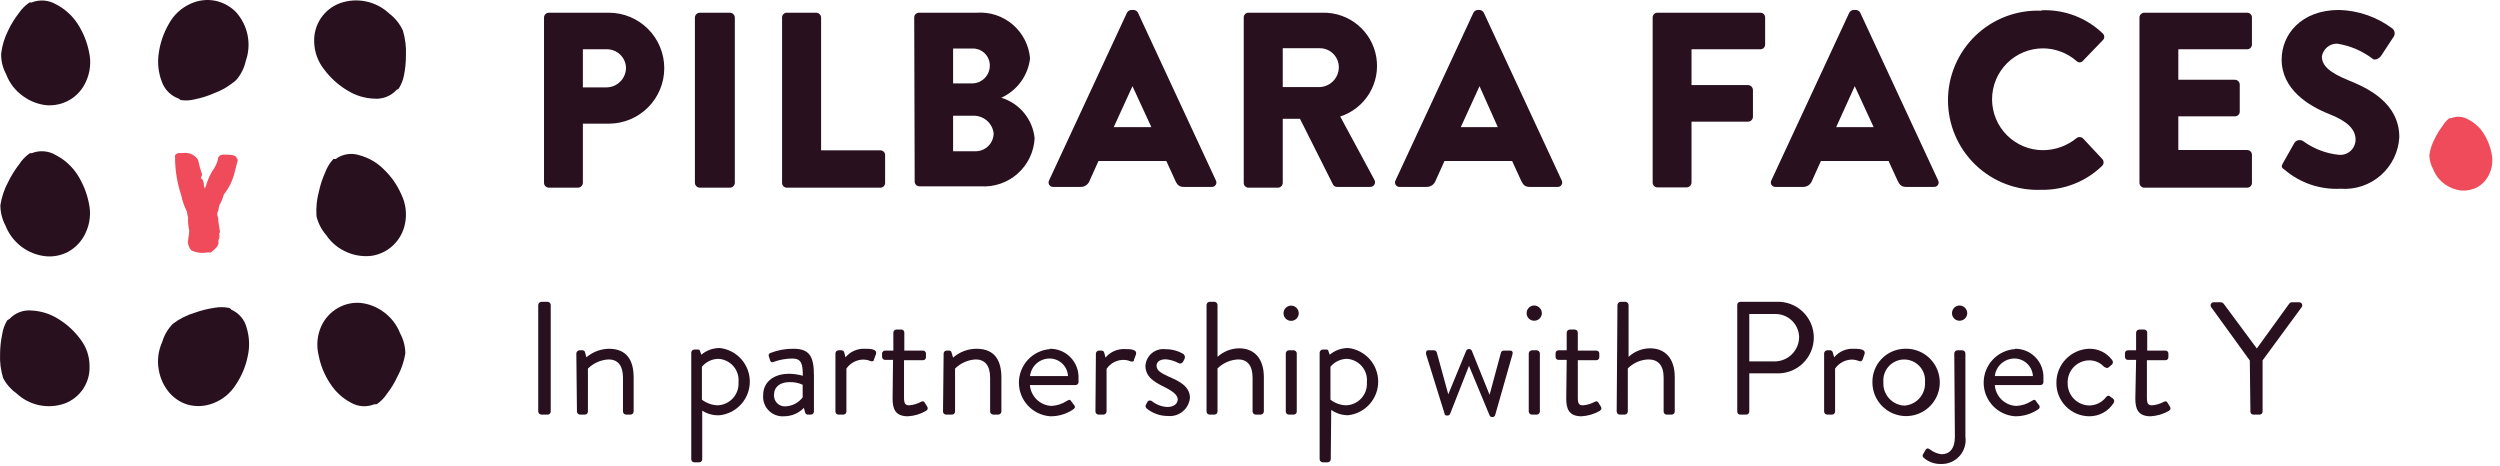 <svg width="279" height="52" viewBox="0 0 279 52" fill="none" xmlns="http://www.w3.org/2000/svg">
<path d="M60.712 1.945C60.716 1.807 60.773 1.675 60.871 1.577C60.969 1.479 61.101 1.422 61.239 1.418H67.941C68.754 1.418 69.559 1.578 70.31 1.889C71.061 2.2 71.744 2.656 72.319 3.231C72.894 3.806 73.35 4.489 73.661 5.24C73.972 5.991 74.132 6.796 74.132 7.609C74.132 8.422 73.972 9.227 73.661 9.979C73.35 10.73 72.894 11.412 72.319 11.987C71.744 12.562 71.061 13.018 70.31 13.329C69.559 13.64 68.754 13.801 67.941 13.801H65.049V20.417C65.041 20.554 64.983 20.684 64.886 20.781C64.789 20.878 64.659 20.936 64.522 20.944H61.239C61.101 20.94 60.969 20.883 60.871 20.785C60.773 20.687 60.716 20.556 60.712 20.417V1.945ZM67.686 9.752C68.265 9.748 68.818 9.515 69.226 9.104C69.634 8.693 69.863 8.137 69.863 7.558C69.854 7.279 69.79 7.004 69.675 6.75C69.56 6.495 69.396 6.266 69.192 6.074C68.989 5.883 68.749 5.734 68.488 5.636C68.226 5.537 67.948 5.491 67.669 5.5H65.049V9.752H67.686Z" fill="#28101F"/>
<path d="M77.551 1.945C77.559 1.808 77.617 1.679 77.714 1.581C77.811 1.484 77.941 1.426 78.078 1.418H81.48C81.617 1.426 81.746 1.484 81.844 1.581C81.941 1.679 81.999 1.808 82.007 1.945V20.417C81.999 20.554 81.941 20.684 81.844 20.781C81.746 20.878 81.617 20.936 81.48 20.944H78.078C77.941 20.936 77.811 20.878 77.714 20.781C77.617 20.684 77.559 20.554 77.551 20.417V1.945Z" fill="#28101F"/>
<path d="M87.28 1.945C87.28 1.805 87.336 1.671 87.435 1.572C87.534 1.474 87.668 1.418 87.808 1.418H91.107C91.245 1.426 91.374 1.484 91.471 1.581C91.568 1.679 91.626 1.808 91.635 1.945V16.777H98.251C98.32 16.777 98.389 16.791 98.453 16.817C98.517 16.844 98.575 16.883 98.624 16.932C98.673 16.98 98.712 17.039 98.738 17.103C98.765 17.167 98.778 17.235 98.778 17.304V20.417C98.778 20.486 98.765 20.555 98.738 20.619C98.712 20.683 98.673 20.741 98.624 20.79C98.575 20.839 98.517 20.878 98.453 20.904C98.389 20.931 98.32 20.944 98.251 20.944H87.808C87.668 20.944 87.534 20.889 87.435 20.79C87.336 20.691 87.28 20.557 87.28 20.417V1.945Z" fill="#28101F"/>
<path d="M102.027 1.945C102.027 1.876 102.041 1.807 102.067 1.743C102.094 1.679 102.133 1.621 102.182 1.572C102.231 1.523 102.289 1.485 102.353 1.458C102.417 1.432 102.485 1.418 102.555 1.418H108.984C110.451 1.31 111.901 1.785 113.019 2.741C114.137 3.696 114.833 5.055 114.954 6.521C114.842 7.467 114.487 8.369 113.924 9.138C113.361 9.907 112.608 10.517 111.74 10.909C112.738 11.21 113.625 11.801 114.288 12.606C114.952 13.411 115.361 14.395 115.464 15.433C115.426 16.185 115.237 16.922 114.911 17.6C114.584 18.278 114.125 18.884 113.561 19.383C112.998 19.882 112.34 20.264 111.627 20.505C110.914 20.747 110.16 20.844 109.409 20.791H102.606C102.466 20.791 102.332 20.736 102.233 20.637C102.134 20.538 102.078 20.404 102.078 20.264L102.027 1.945ZM108.525 9.31C109.047 9.297 109.542 9.079 109.905 8.703C110.268 8.328 110.468 7.825 110.464 7.303C110.464 7.051 110.413 6.801 110.315 6.569C110.217 6.336 110.074 6.126 109.893 5.95C109.712 5.774 109.498 5.636 109.263 5.544C109.028 5.452 108.777 5.408 108.525 5.415H106.365V9.31H108.525ZM108.882 16.879C109.147 16.879 109.409 16.827 109.654 16.725C109.899 16.623 110.121 16.474 110.307 16.285C110.494 16.097 110.641 15.874 110.741 15.628C110.841 15.383 110.891 15.12 110.889 14.855C110.818 14.307 110.545 13.804 110.123 13.446C109.702 13.088 109.163 12.899 108.61 12.916H106.365V16.879H108.882Z" fill="#28101F"/>
<path d="M117.08 20.127L125.772 1.417C125.817 1.329 125.885 1.254 125.968 1.2C126.052 1.146 126.149 1.116 126.248 1.111H126.52C126.62 1.116 126.716 1.146 126.8 1.2C126.883 1.254 126.951 1.329 126.996 1.417L135.688 20.127C135.732 20.206 135.753 20.295 135.75 20.385C135.747 20.474 135.72 20.562 135.671 20.637C135.622 20.712 135.553 20.773 135.472 20.812C135.391 20.851 135.301 20.867 135.212 20.859H132.133C131.64 20.859 131.402 20.689 131.164 20.162L130.16 17.967H122.591L121.588 20.195C121.51 20.397 121.372 20.569 121.192 20.687C121.012 20.806 120.799 20.866 120.584 20.859H117.488C117.405 20.855 117.323 20.83 117.252 20.785C117.181 20.741 117.122 20.68 117.081 20.607C117.04 20.533 117.019 20.451 117.019 20.367C117.018 20.283 117.04 20.201 117.08 20.127ZM128.493 14.191L126.384 9.616L124.292 14.191H128.493Z" fill="#28101F"/>
<path d="M138.801 1.945C138.801 1.805 138.856 1.671 138.955 1.572C139.054 1.473 139.188 1.418 139.328 1.418H147.628C149.052 1.391 150.438 1.876 151.533 2.786C152.628 3.695 153.36 4.968 153.595 6.373C153.83 7.777 153.553 9.219 152.814 10.435C152.074 11.652 150.922 12.563 149.568 13.001L153.378 20.059C153.427 20.141 153.453 20.235 153.454 20.331C153.454 20.426 153.428 20.52 153.379 20.602C153.33 20.684 153.26 20.752 153.176 20.797C153.092 20.842 152.997 20.863 152.901 20.859H149.21C149.12 20.861 149.032 20.838 148.954 20.793C148.876 20.748 148.812 20.683 148.768 20.604L145.077 13.256H143.155V20.417C143.151 20.555 143.094 20.687 142.996 20.785C142.898 20.883 142.766 20.94 142.628 20.944H139.328C139.188 20.944 139.054 20.888 138.955 20.79C138.856 20.691 138.801 20.556 138.801 20.417V1.945ZM147.305 9.718C147.872 9.688 148.407 9.442 148.799 9.031C149.191 8.62 149.411 8.075 149.414 7.507C149.414 6.946 149.193 6.408 148.798 6.009C148.403 5.611 147.866 5.385 147.305 5.381H143.155V9.718H147.305Z" fill="#28101F"/>
<path d="M155.743 20.127L164.435 1.417C164.481 1.33 164.55 1.256 164.633 1.202C164.716 1.149 164.812 1.117 164.911 1.111H165.115C165.215 1.116 165.311 1.146 165.395 1.2C165.478 1.254 165.546 1.329 165.591 1.417L174.283 20.127C174.327 20.206 174.348 20.295 174.345 20.385C174.342 20.474 174.315 20.562 174.266 20.637C174.217 20.712 174.148 20.773 174.067 20.812C173.986 20.851 173.896 20.867 173.807 20.859H170.728C170.235 20.859 170.014 20.689 169.759 20.162L168.755 17.967H161.203L160.2 20.195C160.123 20.394 159.987 20.564 159.811 20.682C159.634 20.801 159.426 20.863 159.213 20.859H156.151C156.068 20.855 155.986 20.83 155.915 20.785C155.844 20.741 155.785 20.68 155.744 20.607C155.703 20.533 155.682 20.451 155.682 20.367C155.681 20.283 155.703 20.201 155.743 20.127ZM167.156 14.191L165.115 9.616L163.023 14.191H167.156Z" fill="#28101F"/>
<path d="M184.437 1.945C184.437 1.805 184.492 1.671 184.591 1.572C184.69 1.474 184.824 1.418 184.964 1.418H196.462C196.602 1.418 196.736 1.474 196.835 1.572C196.934 1.671 196.989 1.805 196.989 1.945V4.973C196.989 5.113 196.934 5.247 196.835 5.346C196.736 5.445 196.602 5.5 196.462 5.5H188.774V9.497H195.101C195.238 9.505 195.368 9.564 195.465 9.661C195.562 9.758 195.62 9.887 195.628 10.024V13.052C195.62 13.189 195.562 13.319 195.465 13.416C195.368 13.513 195.238 13.571 195.101 13.579H188.774V20.383C188.766 20.52 188.708 20.65 188.61 20.747C188.513 20.844 188.384 20.902 188.247 20.91H184.964C184.824 20.91 184.69 20.855 184.591 20.756C184.492 20.657 184.437 20.523 184.437 20.383V1.945Z" fill="#28101F"/>
<path d="M197.686 20.127L206.378 1.417C206.425 1.33 206.493 1.256 206.576 1.202C206.66 1.149 206.755 1.117 206.854 1.111H207.126C207.226 1.116 207.322 1.146 207.406 1.2C207.49 1.254 207.558 1.329 207.603 1.417L216.294 20.127C216.338 20.206 216.36 20.295 216.357 20.385C216.353 20.474 216.326 20.562 216.277 20.637C216.228 20.712 216.159 20.773 216.078 20.812C215.998 20.851 215.908 20.867 215.818 20.859H212.739C212.246 20.859 212.025 20.689 211.77 20.162L210.766 17.967H203.214L202.211 20.195C202.134 20.394 201.998 20.564 201.822 20.682C201.646 20.801 201.437 20.863 201.224 20.859H198.163C198.073 20.867 197.983 20.851 197.902 20.812C197.822 20.773 197.753 20.712 197.704 20.637C197.655 20.562 197.627 20.474 197.624 20.385C197.621 20.295 197.643 20.206 197.686 20.127ZM209.1 14.191L206.99 9.616L204.915 14.191H209.1Z" fill="#28101F"/>
<path d="M227.859 1.145C229.109 1.096 230.356 1.299 231.525 1.743C232.694 2.188 233.761 2.863 234.663 3.73C234.717 3.778 234.761 3.837 234.79 3.903C234.82 3.969 234.836 4.041 234.836 4.113C234.836 4.185 234.82 4.257 234.79 4.323C234.761 4.389 234.717 4.448 234.663 4.496L232.435 6.809C232.39 6.857 232.336 6.895 232.276 6.921C232.216 6.947 232.151 6.961 232.086 6.961C232.021 6.961 231.956 6.947 231.896 6.921C231.836 6.895 231.782 6.857 231.737 6.809C230.701 5.903 229.372 5.402 227.995 5.397C226.489 5.397 225.044 5.996 223.978 7.061C222.913 8.127 222.314 9.572 222.314 11.078C222.314 12.585 222.913 14.03 223.978 15.095C225.044 16.161 226.489 16.759 227.995 16.759C229.352 16.756 230.667 16.288 231.72 15.432C231.822 15.345 231.952 15.297 232.086 15.297C232.22 15.297 232.35 15.345 232.452 15.432L234.612 17.746C234.708 17.847 234.761 17.981 234.761 18.12C234.761 18.259 234.708 18.393 234.612 18.494C233.712 19.37 232.647 20.058 231.479 20.52C230.311 20.981 229.064 21.206 227.808 21.182C226.461 21.237 225.117 21.02 223.856 20.543C222.595 20.066 221.444 19.338 220.471 18.405C219.498 17.472 218.725 16.351 218.196 15.111C217.667 13.871 217.395 12.537 217.395 11.189C217.395 9.841 217.667 8.506 218.196 7.266C218.725 6.026 219.498 4.906 220.471 3.972C221.444 3.039 222.595 2.312 223.856 1.835C225.117 1.358 226.461 1.14 227.808 1.196L227.859 1.145Z" fill="#28101F"/>
<path d="M238.764 1.945C238.768 1.807 238.825 1.675 238.923 1.577C239.021 1.479 239.152 1.422 239.291 1.418H250.789C250.929 1.418 251.063 1.474 251.162 1.572C251.261 1.671 251.316 1.805 251.316 1.945V4.973C251.316 5.113 251.261 5.247 251.162 5.346C251.063 5.445 250.929 5.5 250.789 5.5H243.101V8.902H249.428C249.567 8.906 249.698 8.963 249.796 9.061C249.894 9.159 249.951 9.291 249.956 9.429V12.457C249.956 12.597 249.9 12.731 249.801 12.83C249.702 12.929 249.568 12.984 249.428 12.984H243.101V16.743H250.789C250.929 16.743 251.063 16.799 251.162 16.898C251.261 16.996 251.316 17.131 251.316 17.27V20.417C251.316 20.557 251.261 20.691 251.162 20.79C251.063 20.889 250.929 20.944 250.789 20.944H239.291C239.152 20.94 239.021 20.883 238.923 20.785C238.825 20.687 238.768 20.556 238.764 20.417V1.945Z" fill="#28101F"/>
<path d="M254.768 18.222L256.078 15.909C256.185 15.771 256.34 15.677 256.513 15.646C256.685 15.614 256.863 15.648 257.013 15.739C258.171 16.587 259.532 17.115 260.959 17.27C261.2 17.302 261.446 17.281 261.678 17.21C261.911 17.139 262.125 17.018 262.308 16.857C262.49 16.696 262.635 16.498 262.734 16.275C262.833 16.053 262.883 15.812 262.881 15.569C262.881 14.412 261.912 13.511 260.024 12.762C257.625 11.827 254.632 9.973 254.632 6.639C254.632 3.884 256.775 1.111 261.044 1.111C263.195 1.171 265.275 1.896 266.997 3.186C267.123 3.292 267.207 3.439 267.235 3.601C267.263 3.763 267.233 3.929 267.15 4.071L265.739 6.214C265.552 6.52 265.041 6.775 264.803 6.571C263.64 5.68 262.271 5.095 260.823 4.87C260.415 4.865 260.019 5.006 259.707 5.269C259.395 5.531 259.187 5.897 259.122 6.299C259.122 7.32 259.956 8.102 262.15 8.987C264.344 9.871 267.763 11.538 267.763 15.314C267.718 16.124 267.511 16.917 267.156 17.646C266.801 18.376 266.304 19.027 265.695 19.562C265.085 20.097 264.375 20.506 263.606 20.764C262.836 21.021 262.023 21.123 261.214 21.063C258.932 21.185 256.691 20.423 254.955 18.937C254.632 18.716 254.547 18.614 254.768 18.222Z" fill="#28101F"/>
<path d="M20.163 11.164L19.959 11.011C19.519 10.856 19.119 10.605 18.79 10.275C18.46 9.945 18.209 9.546 18.054 9.106C17.674 8.103 17.557 7.02 17.714 5.959C17.87 4.802 18.252 3.687 18.837 2.676C19.367 1.684 20.21 0.895 21.235 0.431C22.115 0.016 23.105 -0.103 24.058 0.091C24.916 0.278 25.702 0.709 26.32 1.332C26.983 2.06 27.435 2.954 27.63 3.918C27.824 4.883 27.754 5.882 27.426 6.809C27.256 7.589 26.893 8.314 26.372 8.918C25.659 9.553 24.834 10.049 23.939 10.381C23.242 10.694 22.512 10.928 21.762 11.079C21.241 11.218 20.696 11.247 20.163 11.164Z" fill="#28101F"/>
<path d="M25.641 34.381L25.828 34.568C26.248 34.752 26.619 35.031 26.914 35.382C27.209 35.733 27.42 36.147 27.529 36.592C27.842 37.618 27.883 38.709 27.648 39.756C27.415 40.9 26.959 41.986 26.305 42.953C25.708 43.898 24.818 44.621 23.77 45.011C22.858 45.367 21.855 45.415 20.913 45.148C20.101 44.892 19.381 44.408 18.838 43.753C18.25 43.032 17.863 42.17 17.715 41.252C17.527 40.205 17.663 39.125 18.106 38.157C18.329 37.394 18.738 36.698 19.297 36.133C20.036 35.571 20.872 35.151 21.763 34.891C22.47 34.639 23.199 34.457 23.94 34.347C24.504 34.245 25.082 34.257 25.641 34.381Z" fill="#28101F"/>
<path d="M37.207 17.746H37.462C37.836 17.47 38.27 17.287 38.728 17.213C39.187 17.139 39.657 17.176 40.098 17.321C41.127 17.595 42.066 18.134 42.82 18.886C43.659 19.686 44.33 20.646 44.793 21.709C45.282 22.718 45.425 23.859 45.201 24.958C45.014 25.914 44.526 26.784 43.806 27.441C43.16 28.028 42.356 28.413 41.493 28.547C40.574 28.66 39.642 28.531 38.789 28.172C37.811 27.776 36.975 27.094 36.39 26.216C35.868 25.617 35.5 24.899 35.319 24.124C35.258 23.197 35.35 22.266 35.591 21.369C35.752 20.625 35.991 19.901 36.305 19.209C36.504 18.665 36.811 18.168 37.207 17.746Z" fill="#28101F"/>
<path d="M44.486 9.906L44.265 10.025C43.951 10.368 43.562 10.636 43.129 10.807C42.696 10.978 42.229 11.048 41.765 11.011C40.691 10.973 39.646 10.65 38.737 10.076C37.738 9.473 36.866 8.681 36.169 7.745C35.472 6.868 35.084 5.787 35.063 4.667C35.026 3.74 35.282 2.825 35.795 2.052C36.308 1.28 37.052 0.689 37.921 0.364C38.859 0.026 39.872 -0.044 40.848 0.16C41.824 0.364 42.724 0.835 43.449 1.52C44.101 2.016 44.621 2.664 44.962 3.408C45.227 4.296 45.343 5.221 45.303 6.147C45.306 6.912 45.232 7.676 45.081 8.426C44.978 8.952 44.776 9.454 44.486 9.906Z" fill="#28101F"/>
<path d="M3.29 0.278H3.528C3.961 0.104 4.428 0.03 4.894 0.062C5.359 0.095 5.811 0.232 6.216 0.465C7.193 0.959 8.025 1.697 8.631 2.608C9.273 3.584 9.718 4.676 9.941 5.823C10.19 6.919 10.071 8.067 9.6 9.089C9.212 9.98 8.543 10.721 7.695 11.198C6.926 11.617 6.052 11.806 5.178 11.742C4.251 11.639 3.367 11.3 2.61 10.756C1.733 10.148 1.062 9.288 0.688 8.289C0.309 7.59 0.115 6.805 0.126 6.01C0.23 5.103 0.495 4.222 0.909 3.408C1.232 2.719 1.632 2.069 2.099 1.469C2.416 0.999 2.821 0.595 3.29 0.278Z" fill="#28101F"/>
<path d="M0.824 35.725L1.045 35.606C1.358 35.267 1.744 35.004 2.175 34.839C2.606 34.673 3.069 34.61 3.529 34.653C4.572 34.704 5.584 35.02 6.471 35.572C7.439 36.157 8.282 36.925 8.954 37.834C9.625 38.688 9.99 39.742 9.992 40.828C10.035 41.731 9.789 42.625 9.291 43.38C8.792 44.135 8.067 44.713 7.219 45.029C6.303 45.353 5.315 45.418 4.363 45.217C3.412 45.016 2.535 44.556 1.828 43.889C1.206 43.448 0.698 42.865 0.348 42.188C0.083 41.324 -0.032 40.421 0.008 39.518C0.01 38.775 0.09 38.034 0.246 37.307C0.325 36.745 0.522 36.206 0.824 35.725Z" fill="#28101F"/>
<path d="M42.036 45.114H41.781C41.357 45.288 40.899 45.362 40.441 45.329C39.984 45.297 39.54 45.159 39.145 44.927C38.207 44.43 37.416 43.697 36.849 42.801C36.208 41.845 35.769 40.768 35.556 39.637C35.294 38.563 35.396 37.433 35.845 36.422C36.24 35.544 36.908 34.816 37.75 34.347C38.501 33.927 39.359 33.738 40.217 33.803C41.132 33.897 42.007 34.231 42.751 34.773C43.613 35.377 44.276 36.223 44.656 37.205C45.031 37.894 45.229 38.666 45.234 39.45C45.086 40.355 44.787 41.229 44.35 42.035C44.032 42.718 43.638 43.363 43.176 43.958C42.878 44.416 42.49 44.809 42.036 45.114Z" fill="#28101F"/>
<path d="M3.325 17.1H3.529C3.962 16.924 4.43 16.851 4.897 16.886C5.363 16.922 5.815 17.064 6.216 17.304C7.197 17.807 8.03 18.557 8.632 19.481C9.261 20.462 9.7 21.552 9.924 22.696C10.168 23.794 10.043 24.942 9.567 25.961C9.166 26.86 8.486 27.606 7.628 28.087C6.853 28.505 5.97 28.683 5.094 28.598C4.109 28.493 3.171 28.121 2.382 27.521C1.594 26.921 0.984 26.117 0.62 25.196C0.244 24.489 0.045 23.701 0.042 22.9C0.184 21.982 0.483 21.096 0.926 20.28C1.262 19.595 1.667 18.945 2.134 18.341C2.446 17.854 2.851 17.432 3.325 17.1Z" fill="#28101F"/>
<path d="M26.406 17.645C26.406 17.372 25.913 17.236 24.943 17.253C24.829 17.245 24.716 17.267 24.614 17.318C24.512 17.369 24.426 17.446 24.365 17.542C24.303 17.958 24.158 18.357 23.939 18.716C23.574 19.238 23.287 19.811 23.089 20.417L22.851 21.114C22.851 20.927 22.851 20.842 22.766 20.842C22.766 20.247 22.613 19.941 22.46 19.941C22.307 19.941 22.545 19.72 22.545 19.448C22.361 18.919 22.213 18.38 22.102 17.832C21.922 17.555 21.665 17.337 21.363 17.205C21.061 17.072 20.727 17.029 20.402 17.083H19.959C19.873 17.086 19.788 17.111 19.714 17.156C19.639 17.2 19.578 17.263 19.534 17.338V17.576C19.538 18.998 19.768 20.411 20.215 21.761C20.362 22.488 20.62 23.187 20.98 23.836L21.303 25.145H24.178C24.178 24.975 24.365 24.38 24.178 23.921C24.17 23.87 24.17 23.819 24.178 23.768C24.45 23.547 24.365 23.258 24.484 22.9C24.699 22.527 24.865 22.126 24.977 21.71C25.574 20.963 25.993 20.091 26.202 19.158L26.508 17.985C26.559 17.815 26.491 17.678 26.406 17.645Z" fill="#EF4B5B"/>
<path d="M24.552 25.961C24.547 25.766 24.518 25.572 24.466 25.383C24.466 25.383 24.466 25.281 24.466 25.264C24.415 25.057 24.381 24.847 24.364 24.634C24.364 24.498 24.364 24.311 24.262 24.107V24.005C24.245 23.852 24.245 23.698 24.262 23.546C24.236 23.263 24.236 22.978 24.262 22.695C24.276 22.542 24.316 22.393 24.381 22.253L24.466 21.794H20.878V22.729C20.886 22.769 20.886 22.809 20.878 22.849C20.86 22.956 20.86 23.065 20.878 23.172V23.529C20.877 23.783 20.917 24.036 20.997 24.277C20.98 24.481 20.98 24.686 20.997 24.89C21.013 25.17 21.053 25.449 21.116 25.723C21.116 25.91 21.116 25.978 20.963 27.033C21.001 27.362 21.131 27.674 21.337 27.934C21.892 28.202 22.517 28.285 23.123 28.172H23.531C24.109 27.747 24.398 27.39 24.381 27.067V26.744C24.552 26.573 24.483 26.301 24.466 25.978L24.552 25.961Z" fill="#EF4B5B"/>
<path d="M60.066 34.023C60.074 33.936 60.112 33.853 60.175 33.791C60.237 33.729 60.319 33.691 60.407 33.683H61.121C61.21 33.687 61.294 33.724 61.357 33.787C61.42 33.85 61.457 33.934 61.461 34.023V45.93C61.461 46.02 61.425 46.106 61.361 46.17C61.298 46.234 61.211 46.27 61.121 46.27H60.407C60.318 46.266 60.234 46.228 60.171 46.166C60.108 46.103 60.071 46.019 60.066 45.93V34.023Z" fill="#28101F"/>
<path d="M64.319 39.432C64.327 39.344 64.365 39.262 64.427 39.2C64.49 39.138 64.572 39.1 64.659 39.092H65C65.067 39.087 65.133 39.106 65.187 39.147C65.24 39.188 65.276 39.247 65.289 39.313L65.442 39.874C66.141 39.278 67.024 38.941 67.942 38.922C70.017 38.922 70.715 40.283 70.715 42.137V45.93C70.711 46.019 70.673 46.103 70.611 46.166C70.548 46.228 70.463 46.266 70.375 46.27H69.864C69.775 46.266 69.691 46.228 69.628 46.166C69.565 46.103 69.528 46.019 69.524 45.93V42.137C69.524 40.776 68.929 40.112 67.925 40.112C67.055 40.156 66.231 40.52 65.612 41.133V45.93C65.612 46.017 65.579 46.101 65.519 46.164C65.458 46.228 65.376 46.265 65.289 46.27H64.728C64.639 46.266 64.555 46.228 64.492 46.166C64.429 46.103 64.391 46.019 64.387 45.93L64.319 39.432Z" fill="#28101F"/>
<path d="M78.368 51.255C78.368 51.299 78.359 51.343 78.342 51.385C78.325 51.426 78.3 51.464 78.269 51.495C78.237 51.527 78.2 51.552 78.158 51.569C78.117 51.586 78.073 51.595 78.028 51.595H77.484C77.439 51.595 77.395 51.586 77.354 51.569C77.312 51.552 77.275 51.527 77.243 51.495C77.212 51.464 77.186 51.426 77.169 51.385C77.152 51.343 77.144 51.299 77.144 51.255V39.348C77.148 39.259 77.185 39.175 77.248 39.112C77.311 39.049 77.395 39.012 77.484 39.008H77.858C78.011 39.008 78.079 39.008 78.147 39.246L78.266 39.586C78.846 39.097 79.582 38.832 80.341 38.838C81.261 38.945 82.108 39.387 82.724 40.078C83.339 40.77 83.679 41.663 83.679 42.589C83.679 43.514 83.339 44.407 82.724 45.099C82.108 45.79 81.261 46.232 80.341 46.339C79.646 46.386 78.954 46.207 78.368 45.829V51.255ZM80.069 45.233C80.394 45.225 80.713 45.151 81.009 45.016C81.305 44.881 81.57 44.688 81.789 44.448C82.008 44.209 82.177 43.927 82.284 43.621C82.392 43.314 82.437 42.989 82.416 42.665C82.449 42.344 82.416 42.02 82.32 41.712C82.223 41.404 82.065 41.119 81.855 40.874C81.645 40.629 81.388 40.429 81.098 40.287C80.809 40.145 80.493 40.062 80.171 40.046C79.819 40.051 79.473 40.133 79.156 40.286C78.838 40.439 78.558 40.658 78.334 40.93V44.604C78.834 44.988 79.44 45.208 80.069 45.233Z" fill="#28101F"/>
<path d="M88.08 41.712C88.592 41.722 89.1 41.796 89.594 41.933C89.594 40.623 89.441 40.011 88.437 40.011C87.705 40.016 86.98 40.149 86.294 40.402C86.261 40.419 86.225 40.427 86.188 40.427C86.151 40.427 86.114 40.418 86.081 40.402C86.048 40.385 86.02 40.361 85.998 40.332C85.975 40.302 85.96 40.268 85.954 40.232L85.801 39.773C85.785 39.734 85.778 39.692 85.78 39.65C85.781 39.608 85.793 39.567 85.812 39.53C85.832 39.493 85.859 39.46 85.892 39.434C85.925 39.409 85.964 39.391 86.005 39.382C86.823 39.064 87.695 38.908 88.573 38.922C90.393 38.922 90.835 39.858 90.835 41.933V45.93C90.835 46.02 90.799 46.107 90.736 46.17C90.672 46.234 90.585 46.27 90.495 46.27H90.155C89.968 46.27 89.9 46.168 89.849 46.015L89.713 45.522C89.425 45.817 89.081 46.052 88.701 46.213C88.322 46.373 87.914 46.456 87.502 46.457C87.185 46.481 86.867 46.435 86.57 46.323C86.273 46.211 86.004 46.036 85.782 45.809C85.56 45.582 85.391 45.309 85.285 45.01C85.18 44.711 85.141 44.392 85.171 44.076C85.171 42.732 86.226 41.712 88.08 41.712ZM87.604 45.352C87.987 45.343 88.363 45.249 88.705 45.075C89.046 44.901 89.344 44.653 89.577 44.348V42.936C89.107 42.724 88.595 42.625 88.08 42.647C87.076 42.647 86.379 43.157 86.379 44.076C86.37 44.242 86.394 44.407 86.452 44.563C86.51 44.719 86.599 44.861 86.713 44.98C86.828 45.1 86.967 45.195 87.12 45.259C87.273 45.323 87.438 45.354 87.604 45.352Z" fill="#28101F"/>
<path d="M93.234 39.433C93.239 39.344 93.276 39.26 93.339 39.197C93.401 39.134 93.486 39.097 93.575 39.092H93.915C93.987 39.095 94.056 39.121 94.112 39.167C94.167 39.213 94.206 39.277 94.221 39.348L94.357 39.875C94.617 39.562 94.945 39.312 95.317 39.147C95.689 38.982 96.094 38.905 96.5 38.922C97.044 38.922 97.929 38.922 97.759 39.518L97.538 40.113C97.538 40.351 97.282 40.351 97.112 40.283C96.892 40.189 96.655 40.137 96.415 40.13C96.031 40.122 95.652 40.209 95.31 40.385C94.969 40.56 94.676 40.817 94.459 41.133V45.93C94.459 46.017 94.426 46.101 94.365 46.165C94.305 46.228 94.223 46.266 94.136 46.27H93.575C93.484 46.27 93.398 46.234 93.334 46.171C93.27 46.107 93.234 46.02 93.234 45.93V39.433Z" fill="#28101F"/>
<path d="M99.663 40.164H98.779C98.734 40.164 98.69 40.155 98.648 40.138C98.607 40.121 98.57 40.096 98.538 40.065C98.507 40.033 98.481 39.995 98.464 39.954C98.447 39.913 98.439 39.869 98.439 39.824V39.433C98.447 39.349 98.487 39.27 98.549 39.214C98.612 39.157 98.694 39.126 98.779 39.127H99.697V37.12C99.697 37.029 99.733 36.943 99.797 36.879C99.861 36.815 99.947 36.779 100.037 36.779H100.616C100.658 36.782 100.7 36.792 100.738 36.81C100.776 36.829 100.811 36.854 100.839 36.886C100.868 36.917 100.89 36.954 100.904 36.994C100.918 37.035 100.924 37.077 100.922 37.12V39.127H102.997C103.042 39.124 103.088 39.131 103.13 39.147C103.172 39.164 103.211 39.189 103.243 39.221C103.275 39.253 103.3 39.291 103.316 39.334C103.332 39.376 103.34 39.421 103.337 39.467V39.858C103.34 39.903 103.332 39.949 103.316 39.991C103.3 40.033 103.275 40.072 103.243 40.104C103.211 40.136 103.172 40.161 103.13 40.177C103.088 40.194 103.042 40.201 102.997 40.198H100.888V44.382C100.888 45.097 101.075 45.233 101.483 45.233C101.942 45.192 102.387 45.059 102.793 44.842C103.048 44.706 103.133 44.842 103.218 44.961L103.49 45.403C103.609 45.624 103.49 45.726 103.354 45.845C102.734 46.212 102.033 46.422 101.313 46.457C99.884 46.457 99.612 45.59 99.612 44.484L99.663 40.164Z" fill="#28101F"/>
<path d="M105.309 39.432C105.318 39.359 105.348 39.291 105.397 39.236C105.446 39.181 105.51 39.143 105.581 39.126H105.922C105.987 39.121 106.051 39.141 106.102 39.182C106.152 39.224 106.185 39.282 106.194 39.347L106.364 39.908C107.089 39.273 108.019 38.923 108.983 38.922C111.058 38.922 111.756 40.283 111.756 42.137V45.93C111.752 46.019 111.714 46.103 111.651 46.166C111.589 46.228 111.504 46.266 111.415 46.27H110.837C110.748 46.266 110.664 46.228 110.601 46.166C110.538 46.103 110.501 46.019 110.497 45.93V42.137C110.497 40.776 109.885 40.112 108.898 40.112C108.028 40.156 107.204 40.52 106.585 41.133V45.93C106.585 46.02 106.549 46.106 106.485 46.17C106.421 46.234 106.335 46.27 106.245 46.27H105.581C105.491 46.27 105.405 46.234 105.341 46.17C105.277 46.106 105.241 46.02 105.241 45.93L105.309 39.432Z" fill="#28101F"/>
<path d="M117.131 38.922C117.561 38.913 117.988 38.991 118.387 39.152C118.786 39.313 119.147 39.554 119.45 39.86C119.752 40.165 119.989 40.529 120.146 40.93C120.303 41.33 120.377 41.758 120.363 42.188C120.371 42.346 120.371 42.505 120.363 42.664C120.359 42.747 120.323 42.825 120.262 42.882C120.202 42.939 120.123 42.97 120.04 42.97H114.937C114.986 43.584 115.256 44.158 115.697 44.587C116.139 45.016 116.721 45.269 117.335 45.3C117.941 45.274 118.528 45.086 119.036 44.756C119.291 44.62 119.393 44.535 119.529 44.756L119.836 45.164C119.972 45.335 120.04 45.437 119.836 45.641C119.071 46.184 118.154 46.47 117.216 46.457C116.265 46.393 115.374 45.97 114.723 45.274C114.072 44.578 113.71 43.66 113.71 42.707C113.71 41.754 114.072 40.836 114.723 40.14C115.374 39.443 116.265 39.02 117.216 38.956L117.131 38.922ZM119.189 41.967C119.164 41.45 118.945 40.962 118.576 40.6C118.208 40.238 117.716 40.027 117.199 40.011C116.648 39.995 116.11 40.187 115.694 40.55C115.278 40.912 115.014 41.418 114.954 41.967H119.189Z" fill="#28101F"/>
<path d="M122.302 39.433C122.314 39.359 122.348 39.29 122.399 39.235C122.451 39.181 122.518 39.143 122.591 39.127H122.931C123.004 39.126 123.075 39.151 123.132 39.197C123.188 39.244 123.225 39.31 123.237 39.382L123.374 39.909C123.633 39.596 123.962 39.347 124.333 39.181C124.705 39.016 125.11 38.939 125.517 38.956C126.061 38.956 126.945 38.956 126.775 39.552L126.554 40.147C126.554 40.385 126.316 40.385 126.129 40.317C125.909 40.221 125.672 40.169 125.432 40.164C125.05 40.154 124.672 40.241 124.333 40.416C123.994 40.592 123.705 40.85 123.493 41.168V45.93C123.488 46.019 123.451 46.103 123.388 46.166C123.325 46.229 123.241 46.266 123.152 46.27H122.591C122.502 46.266 122.418 46.229 122.355 46.166C122.292 46.103 122.255 46.019 122.251 45.93L122.302 39.433Z" fill="#28101F"/>
<path d="M127.847 45.25L128.085 44.791C128.152 44.727 128.24 44.692 128.332 44.692C128.424 44.692 128.512 44.727 128.578 44.791C129.067 45.172 129.661 45.391 130.279 45.42C131.011 45.42 131.436 45.046 131.436 44.57C131.436 44.093 130.892 43.651 129.854 43.141C128.817 42.631 127.83 42.052 127.83 40.828C127.846 40.553 127.919 40.285 128.044 40.041C128.169 39.796 128.343 39.58 128.555 39.406C128.768 39.231 129.014 39.103 129.279 39.029C129.543 38.954 129.82 38.936 130.092 38.974C130.793 38.967 131.482 39.155 132.082 39.518C132.16 39.586 132.213 39.679 132.231 39.781C132.25 39.883 132.233 39.988 132.184 40.079L132.031 40.368C132.008 40.412 131.976 40.451 131.938 40.483C131.9 40.514 131.856 40.538 131.808 40.552C131.761 40.566 131.711 40.571 131.662 40.566C131.612 40.56 131.565 40.545 131.521 40.522C131.08 40.281 130.593 40.136 130.092 40.096C129.293 40.096 129.072 40.505 129.072 40.811C129.072 41.406 129.667 41.661 130.398 42.018C131.606 42.529 132.797 43.124 132.797 44.4C132.769 44.693 132.684 44.979 132.545 45.24C132.407 45.501 132.219 45.731 131.992 45.919C131.764 46.107 131.502 46.249 131.22 46.335C130.938 46.422 130.641 46.452 130.347 46.424C129.502 46.431 128.68 46.149 128.017 45.624C127.955 45.585 127.906 45.529 127.876 45.463C127.846 45.396 127.836 45.322 127.847 45.25Z" fill="#28101F"/>
<path d="M134.65 34.023C134.655 33.934 134.692 33.85 134.755 33.787C134.818 33.724 134.902 33.687 134.991 33.683H135.535C135.624 33.687 135.708 33.724 135.771 33.787C135.834 33.85 135.871 33.934 135.875 34.023V39.823C136.532 39.225 137.385 38.886 138.273 38.871C139.974 38.871 141.046 39.993 141.046 42.086V45.93C141.042 46.019 141.004 46.103 140.942 46.166C140.879 46.228 140.795 46.266 140.706 46.27H140.127C140.038 46.266 139.954 46.228 139.891 46.166C139.828 46.103 139.791 46.019 139.787 45.93V42.137C139.787 40.776 139.192 40.112 138.188 40.112C137.319 40.148 136.495 40.506 135.875 41.116V45.93C135.875 46.02 135.839 46.106 135.775 46.17C135.712 46.234 135.625 46.27 135.535 46.27H134.991C134.9 46.27 134.814 46.234 134.75 46.17C134.686 46.106 134.65 46.02 134.65 45.93V34.023Z" fill="#28101F"/>
<path d="M143.239 34.959C143.239 34.733 143.329 34.517 143.488 34.358C143.648 34.198 143.864 34.108 144.09 34.108C144.315 34.108 144.532 34.198 144.691 34.358C144.851 34.517 144.94 34.733 144.94 34.959C144.94 35.184 144.851 35.401 144.691 35.56C144.532 35.72 144.315 35.809 144.09 35.809C143.864 35.809 143.648 35.72 143.488 35.56C143.329 35.401 143.239 35.184 143.239 34.959ZM143.494 39.432C143.499 39.343 143.536 39.259 143.599 39.196C143.662 39.133 143.746 39.096 143.835 39.092H144.379C144.468 39.096 144.552 39.133 144.615 39.196C144.678 39.259 144.715 39.343 144.719 39.432V45.93C144.719 46.02 144.683 46.106 144.619 46.17C144.556 46.234 144.469 46.27 144.379 46.27H143.835C143.744 46.27 143.658 46.234 143.594 46.17C143.53 46.106 143.494 46.02 143.494 45.93V39.432Z" fill="#28101F"/>
<path d="M148.513 51.255C148.509 51.343 148.472 51.428 148.409 51.49C148.346 51.553 148.262 51.59 148.173 51.595H147.612C147.523 51.59 147.439 51.553 147.376 51.49C147.313 51.428 147.276 51.343 147.271 51.255V39.348C147.279 39.261 147.317 39.178 147.38 39.116C147.442 39.054 147.524 39.016 147.612 39.008H147.986C148.156 39.008 148.207 39.008 148.275 39.246L148.394 39.586C148.977 39.101 149.711 38.836 150.469 38.838C151.389 38.945 152.236 39.387 152.852 40.078C153.467 40.77 153.807 41.663 153.807 42.588C153.807 43.514 153.467 44.407 152.852 45.099C152.236 45.79 151.389 46.231 150.469 46.339C149.787 46.348 149.12 46.139 148.564 45.744L148.513 51.255ZM150.214 45.233C150.538 45.225 150.857 45.151 151.152 45.016C151.446 44.881 151.71 44.687 151.928 44.447C152.146 44.207 152.313 43.926 152.419 43.619C152.525 43.313 152.567 42.988 152.544 42.665C152.577 42.344 152.544 42.02 152.448 41.712C152.351 41.404 152.193 41.119 151.983 40.874C151.773 40.629 151.516 40.429 151.226 40.287C150.937 40.144 150.621 40.062 150.299 40.045C149.95 40.054 149.607 40.137 149.293 40.289C148.979 40.442 148.701 40.661 148.479 40.93V44.604C148.99 45.003 149.617 45.224 150.265 45.233H150.214Z" fill="#28101F"/>
<path d="M159.145 39.517C159.145 39.262 159.145 39.092 159.417 39.092H160.012C160.08 39.092 160.146 39.111 160.203 39.147C160.26 39.184 160.306 39.235 160.335 39.296L161.628 44.008L163.635 39.126C163.662 39.07 163.707 39.023 163.761 38.993C163.816 38.963 163.879 38.95 163.941 38.956C164.003 38.952 164.065 38.966 164.119 38.996C164.173 39.026 164.218 39.072 164.247 39.126L166.237 44.059L167.513 39.33C167.539 39.271 167.582 39.219 167.636 39.183C167.69 39.147 167.754 39.127 167.819 39.126H168.517C168.789 39.126 168.857 39.296 168.789 39.551L166.85 46.355C166.825 46.414 166.782 46.465 166.727 46.498C166.672 46.532 166.608 46.547 166.543 46.542C166.479 46.55 166.413 46.536 166.358 46.502C166.302 46.468 166.26 46.416 166.237 46.355L163.941 40.827L161.832 46.185C161.807 46.245 161.764 46.294 161.709 46.328C161.654 46.362 161.59 46.377 161.526 46.372C161.356 46.372 161.254 46.372 161.22 46.185L159.145 39.517Z" fill="#28101F"/>
<path d="M170.37 34.959C170.368 34.848 170.388 34.736 170.428 34.633C170.469 34.528 170.53 34.433 170.607 34.353C170.685 34.272 170.777 34.208 170.88 34.163C170.982 34.118 171.092 34.094 171.204 34.092C171.434 34.092 171.654 34.183 171.817 34.346C171.98 34.509 172.071 34.729 172.071 34.959C172.069 35.071 172.045 35.181 172 35.283C171.955 35.386 171.891 35.478 171.81 35.556C171.73 35.633 171.635 35.694 171.531 35.734C171.426 35.775 171.315 35.795 171.204 35.793C170.983 35.793 170.771 35.705 170.614 35.549C170.458 35.392 170.37 35.18 170.37 34.959ZM170.608 39.433C170.616 39.345 170.654 39.263 170.717 39.201C170.779 39.138 170.861 39.1 170.949 39.093H171.51C171.598 39.1 171.68 39.138 171.742 39.201C171.804 39.263 171.842 39.345 171.85 39.433V45.93C171.846 46.019 171.809 46.103 171.746 46.166C171.683 46.229 171.599 46.266 171.51 46.27H170.949C170.86 46.266 170.776 46.229 170.713 46.166C170.65 46.103 170.613 46.019 170.608 45.93V39.433Z" fill="#28101F"/>
<path d="M174.843 40.164H173.941C173.896 40.167 173.851 40.159 173.808 40.143C173.766 40.127 173.727 40.102 173.695 40.07C173.663 40.038 173.638 39.999 173.622 39.957C173.606 39.915 173.599 39.869 173.601 39.824V39.433C173.599 39.387 173.606 39.342 173.622 39.3C173.638 39.257 173.663 39.219 173.695 39.187C173.727 39.155 173.766 39.13 173.808 39.113C173.851 39.097 173.896 39.09 173.941 39.093H174.843V37.12C174.847 37.031 174.884 36.946 174.947 36.883C175.01 36.821 175.094 36.783 175.183 36.779H175.761C175.848 36.784 175.931 36.821 175.991 36.885C176.051 36.948 176.084 37.032 176.084 37.12V39.127H178.159C178.203 39.127 178.247 39.135 178.287 39.153C178.328 39.17 178.364 39.195 178.394 39.227C178.424 39.259 178.448 39.297 178.463 39.338C178.478 39.379 178.485 39.423 178.483 39.467V39.858C178.485 39.902 178.478 39.946 178.463 39.987C178.448 40.028 178.424 40.066 178.394 40.097C178.364 40.129 178.328 40.155 178.287 40.172C178.247 40.189 178.203 40.198 178.159 40.198H176.084V44.382C176.084 45.097 176.254 45.233 176.663 45.233C177.122 45.197 177.569 45.064 177.972 44.842C178.245 44.706 178.313 44.842 178.398 44.961L178.67 45.403C178.789 45.624 178.67 45.726 178.551 45.845C177.922 46.208 177.217 46.418 176.493 46.457C175.064 46.457 174.792 45.59 174.792 44.484L174.843 40.164Z" fill="#28101F"/>
<path d="M180.507 34.023C180.515 33.936 180.553 33.853 180.615 33.791C180.677 33.729 180.759 33.691 180.847 33.683H181.408C181.496 33.691 181.578 33.729 181.64 33.791C181.703 33.853 181.741 33.936 181.749 34.023V39.823C182.398 39.223 183.246 38.884 184.13 38.871C185.831 38.871 186.902 39.993 186.902 42.086V45.93C186.902 46.02 186.866 46.106 186.803 46.17C186.739 46.234 186.652 46.27 186.562 46.27H186.001C185.911 46.27 185.824 46.234 185.76 46.17C185.697 46.106 185.661 46.02 185.661 45.93V42.137C185.661 40.776 185.048 40.112 183.96 40.112C183.095 40.143 182.273 40.502 181.664 41.116V45.93C181.659 46.019 181.622 46.103 181.559 46.166C181.496 46.228 181.412 46.266 181.323 46.27H180.762C180.673 46.266 180.589 46.228 180.526 46.166C180.463 46.103 180.426 46.019 180.422 45.93L180.507 34.023Z" fill="#28101F"/>
<path d="M193.877 34.023C193.877 33.933 193.913 33.847 193.977 33.783C194.041 33.719 194.127 33.683 194.218 33.683H198.164C198.709 33.648 199.257 33.724 199.771 33.909C200.286 34.093 200.758 34.381 201.157 34.755C201.556 35.129 201.874 35.581 202.092 36.082C202.309 36.584 202.421 37.125 202.421 37.672C202.421 38.219 202.309 38.76 202.092 39.262C201.874 39.763 201.556 40.215 201.157 40.589C200.758 40.963 200.286 41.251 199.771 41.435C199.257 41.62 198.709 41.696 198.164 41.661H195.221V45.93C195.221 46.02 195.185 46.107 195.121 46.17C195.058 46.234 194.971 46.27 194.881 46.27H194.218C194.172 46.273 194.127 46.265 194.085 46.249C194.042 46.233 194.004 46.208 193.972 46.176C193.94 46.144 193.915 46.105 193.898 46.063C193.882 46.02 193.875 45.975 193.877 45.93V34.023ZM198.062 40.334C198.785 40.329 199.477 40.039 199.987 39.526C200.497 39.013 200.783 38.319 200.783 37.595C200.772 37.249 200.693 36.908 200.55 36.593C200.407 36.277 200.204 35.993 199.951 35.756C199.698 35.519 199.401 35.334 199.077 35.212C198.753 35.09 198.408 35.033 198.062 35.044H195.221V40.334H198.062Z" fill="#28101F"/>
<path d="M203.572 39.433C203.576 39.344 203.614 39.26 203.676 39.197C203.739 39.134 203.824 39.097 203.912 39.092H204.253C204.323 39.095 204.39 39.122 204.442 39.169C204.495 39.215 204.53 39.278 204.542 39.348L204.695 39.875C204.954 39.562 205.283 39.312 205.655 39.147C206.026 38.982 206.431 38.905 206.838 38.922C207.365 38.922 208.267 38.922 208.08 39.518L207.876 40.113C207.863 40.156 207.842 40.195 207.812 40.228C207.783 40.261 207.746 40.286 207.705 40.303C207.664 40.319 207.619 40.326 207.575 40.322C207.531 40.319 207.488 40.306 207.45 40.283C207.229 40.191 206.993 40.139 206.753 40.13C206.369 40.122 205.99 40.209 205.648 40.385C205.307 40.56 205.014 40.817 204.797 41.133V45.93C204.797 46.02 204.761 46.107 204.697 46.171C204.633 46.234 204.547 46.27 204.457 46.27H203.912C203.822 46.27 203.736 46.234 203.672 46.171C203.608 46.107 203.572 46.02 203.572 45.93V39.433Z" fill="#28101F"/>
<path d="M212.517 38.923C213.269 38.882 214.017 39.068 214.662 39.457C215.307 39.846 215.82 40.42 216.136 41.104C216.451 41.788 216.553 42.552 216.429 43.295C216.305 44.038 215.961 44.727 215.441 45.272C214.92 45.817 214.249 46.193 213.512 46.351C212.776 46.51 212.008 46.443 211.31 46.161C210.612 45.878 210.015 45.392 209.596 44.765C209.177 44.139 208.957 43.401 208.962 42.648C208.948 41.685 209.313 40.755 209.978 40.059C210.643 39.362 211.555 38.954 212.517 38.923ZM212.517 45.267C212.841 45.248 213.158 45.165 213.45 45.022C213.742 44.88 214.003 44.681 214.218 44.438C214.433 44.195 214.597 43.911 214.703 43.604C214.808 43.297 214.851 42.972 214.83 42.648C214.858 42.326 214.818 42.003 214.714 41.697C214.61 41.392 214.444 41.111 214.225 40.873C214.007 40.636 213.742 40.446 213.446 40.316C213.151 40.186 212.831 40.119 212.509 40.119C212.186 40.119 211.867 40.186 211.571 40.316C211.276 40.446 211.01 40.636 210.792 40.873C210.574 41.111 210.407 41.392 210.303 41.697C210.199 42.003 210.159 42.326 210.187 42.648C210.166 42.973 210.21 43.3 210.316 43.608C210.423 43.916 210.589 44.2 210.806 44.444C211.022 44.687 211.285 44.886 211.579 45.027C211.873 45.168 212.192 45.25 212.517 45.267Z" fill="#28101F"/>
<path d="M218.097 39.433C218.101 39.344 218.139 39.26 218.201 39.197C218.264 39.134 218.349 39.097 218.437 39.093H218.999C219.088 39.097 219.172 39.134 219.235 39.197C219.298 39.26 219.335 39.344 219.339 39.433V48.737C219.394 49.123 219.363 49.517 219.25 49.891C219.136 50.264 218.942 50.608 218.68 50.898C218.419 51.188 218.098 51.418 217.738 51.571C217.379 51.723 216.991 51.795 216.6 51.781C215.879 51.798 215.178 51.536 214.644 51.05C214.594 50.994 214.566 50.921 214.566 50.846C214.566 50.77 214.594 50.698 214.644 50.642L214.917 50.165C215.036 49.995 215.206 50.012 215.393 50.165C215.767 50.457 216.214 50.64 216.685 50.693C217.519 50.693 218.165 50.131 218.165 48.754L218.097 39.433ZM217.842 34.959C217.84 34.848 217.86 34.736 217.9 34.633C217.941 34.528 218.002 34.433 218.079 34.353C218.156 34.272 218.249 34.208 218.351 34.163C218.454 34.118 218.564 34.094 218.676 34.092C218.906 34.092 219.126 34.183 219.289 34.346C219.452 34.509 219.543 34.729 219.543 34.959C219.541 35.071 219.517 35.181 219.472 35.283C219.427 35.386 219.362 35.478 219.282 35.556C219.201 35.633 219.106 35.694 219.002 35.734C218.898 35.775 218.787 35.795 218.676 35.793C218.454 35.793 218.243 35.705 218.086 35.549C217.93 35.392 217.842 35.18 217.842 34.959Z" fill="#28101F"/>
<path d="M224.866 38.922C225.293 38.917 225.715 38.999 226.109 39.162C226.503 39.326 226.859 39.568 227.157 39.873C227.454 40.178 227.686 40.541 227.839 40.939C227.992 41.337 228.063 41.762 228.047 42.188C228.055 42.346 228.055 42.505 228.047 42.664C228.043 42.747 228.007 42.825 227.946 42.882C227.886 42.939 227.807 42.97 227.724 42.97H222.621C222.663 43.586 222.931 44.165 223.373 44.595C223.816 45.026 224.402 45.277 225.019 45.3C225.625 45.274 226.212 45.086 226.72 44.756C226.958 44.62 227.077 44.535 227.213 44.756C227.35 44.977 227.418 45.028 227.52 45.164C227.622 45.3 227.707 45.437 227.52 45.641C226.748 46.183 225.826 46.468 224.883 46.457C223.932 46.393 223.041 45.97 222.39 45.274C221.739 44.577 221.377 43.66 221.377 42.707C221.377 41.753 221.739 40.836 222.39 40.139C223.041 39.443 223.932 39.02 224.883 38.956L224.866 38.922ZM226.873 41.967C226.844 41.449 226.621 40.961 226.25 40.599C225.878 40.237 225.385 40.027 224.866 40.011C224.316 39.998 223.78 40.192 223.365 40.554C222.95 40.916 222.684 41.42 222.621 41.967H226.873Z" fill="#28101F"/>
<path d="M233.15 38.922C233.644 38.911 234.133 39.017 234.577 39.233C235.021 39.45 235.406 39.769 235.702 40.164C235.766 40.233 235.802 40.324 235.802 40.419C235.802 40.514 235.766 40.605 235.702 40.674L235.362 40.963C235.089 41.201 235.004 40.963 234.834 40.963C234.623 40.722 234.361 40.529 234.067 40.4C233.773 40.271 233.454 40.208 233.133 40.215C232.81 40.221 232.49 40.292 232.194 40.424C231.898 40.556 231.632 40.745 231.41 40.981C231.188 41.217 231.015 41.495 230.903 41.799C230.79 42.102 230.739 42.426 230.752 42.749C230.745 43.071 230.802 43.391 230.919 43.691C231.036 43.99 231.211 44.264 231.433 44.496C231.656 44.728 231.922 44.914 232.217 45.044C232.512 45.173 232.829 45.243 233.15 45.25C233.516 45.25 233.877 45.166 234.204 45.004C234.532 44.842 234.818 44.605 235.038 44.314C235.243 44.093 235.379 44.127 235.566 44.314L235.77 44.45C235.853 44.503 235.911 44.586 235.934 44.681C235.956 44.776 235.94 44.877 235.889 44.96C235.6 45.421 235.198 45.8 234.722 46.061C234.246 46.323 233.711 46.459 233.167 46.457C232.68 46.455 232.198 46.356 231.748 46.167C231.299 45.977 230.892 45.7 230.55 45.352C230.209 45.004 229.939 44.592 229.758 44.139C229.577 43.687 229.487 43.203 229.494 42.715C229.489 41.731 229.868 40.784 230.551 40.075C231.234 39.367 232.167 38.953 233.15 38.922Z" fill="#28101F"/>
<path d="M238.388 40.164H237.486C237.441 40.167 237.396 40.159 237.353 40.143C237.311 40.127 237.272 40.102 237.24 40.07C237.208 40.038 237.183 39.999 237.167 39.957C237.151 39.915 237.144 39.869 237.146 39.824V39.433C237.144 39.387 237.151 39.342 237.167 39.3C237.183 39.257 237.208 39.219 237.24 39.187C237.272 39.155 237.311 39.13 237.353 39.113C237.396 39.097 237.441 39.09 237.486 39.093H238.388V37.12C238.392 37.031 238.429 36.946 238.492 36.883C238.555 36.821 238.639 36.783 238.728 36.779H239.306C239.393 36.784 239.476 36.821 239.536 36.885C239.596 36.948 239.629 37.032 239.629 37.12V39.127H241.653C241.699 39.124 241.744 39.131 241.786 39.147C241.829 39.164 241.867 39.189 241.899 39.221C241.931 39.253 241.956 39.291 241.973 39.334C241.989 39.376 241.996 39.421 241.994 39.467V39.858C241.996 39.903 241.989 39.949 241.973 39.991C241.956 40.033 241.931 40.072 241.899 40.104C241.867 40.136 241.829 40.161 241.786 40.177C241.744 40.194 241.699 40.201 241.653 40.198H239.595V44.382C239.595 45.097 239.765 45.233 240.174 45.233C240.633 45.197 241.08 45.064 241.483 44.842C241.755 44.706 241.823 44.842 241.908 44.961L242.181 45.403C242.3 45.624 242.181 45.726 242.062 45.845C241.433 46.208 240.728 46.418 240.003 46.457C238.575 46.457 238.303 45.59 238.303 44.484L238.388 40.164Z" fill="#28101F"/>
<path d="M251.078 40.232L246.757 34.262C246.724 34.212 246.705 34.153 246.702 34.093C246.698 34.033 246.711 33.973 246.739 33.919C246.767 33.865 246.808 33.82 246.859 33.788C246.91 33.755 246.969 33.737 247.03 33.735H247.88C247.994 33.753 248.098 33.814 248.169 33.905L251.86 38.889L255.466 33.905C255.497 33.859 255.537 33.82 255.584 33.791C255.631 33.761 255.683 33.742 255.738 33.735H256.589C256.65 33.734 256.711 33.75 256.765 33.781C256.818 33.812 256.862 33.857 256.892 33.911C256.922 33.966 256.936 34.027 256.934 34.089C256.931 34.151 256.912 34.211 256.878 34.262L252.506 40.215V45.93C252.507 46.018 252.473 46.102 252.413 46.165C252.353 46.228 252.271 46.266 252.183 46.271H251.486C251.441 46.273 251.395 46.266 251.353 46.25C251.31 46.233 251.272 46.209 251.24 46.176C251.208 46.144 251.183 46.106 251.167 46.063C251.15 46.021 251.143 45.976 251.146 45.93L251.078 40.232Z" fill="#28101F"/>
<path d="M273.36 13.188H273.548C273.851 13.063 274.18 13.01 274.507 13.034C274.835 13.057 275.153 13.157 275.436 13.324C276.126 13.67 276.713 14.192 277.136 14.837C277.589 15.523 277.901 16.292 278.055 17.1C278.229 17.87 278.146 18.677 277.817 19.396C277.539 20.025 277.069 20.549 276.473 20.893C275.923 21.178 275.305 21.307 274.687 21.267C274.038 21.195 273.418 20.961 272.884 20.586C272.277 20.166 271.809 19.574 271.54 18.886C271.269 18.396 271.123 17.846 271.115 17.287C271.213 16.644 271.42 16.023 271.728 15.45C271.964 14.963 272.249 14.502 272.578 14.072C272.773 13.725 273.039 13.423 273.36 13.188Z" fill="#EF4B5B"/>
</svg>
